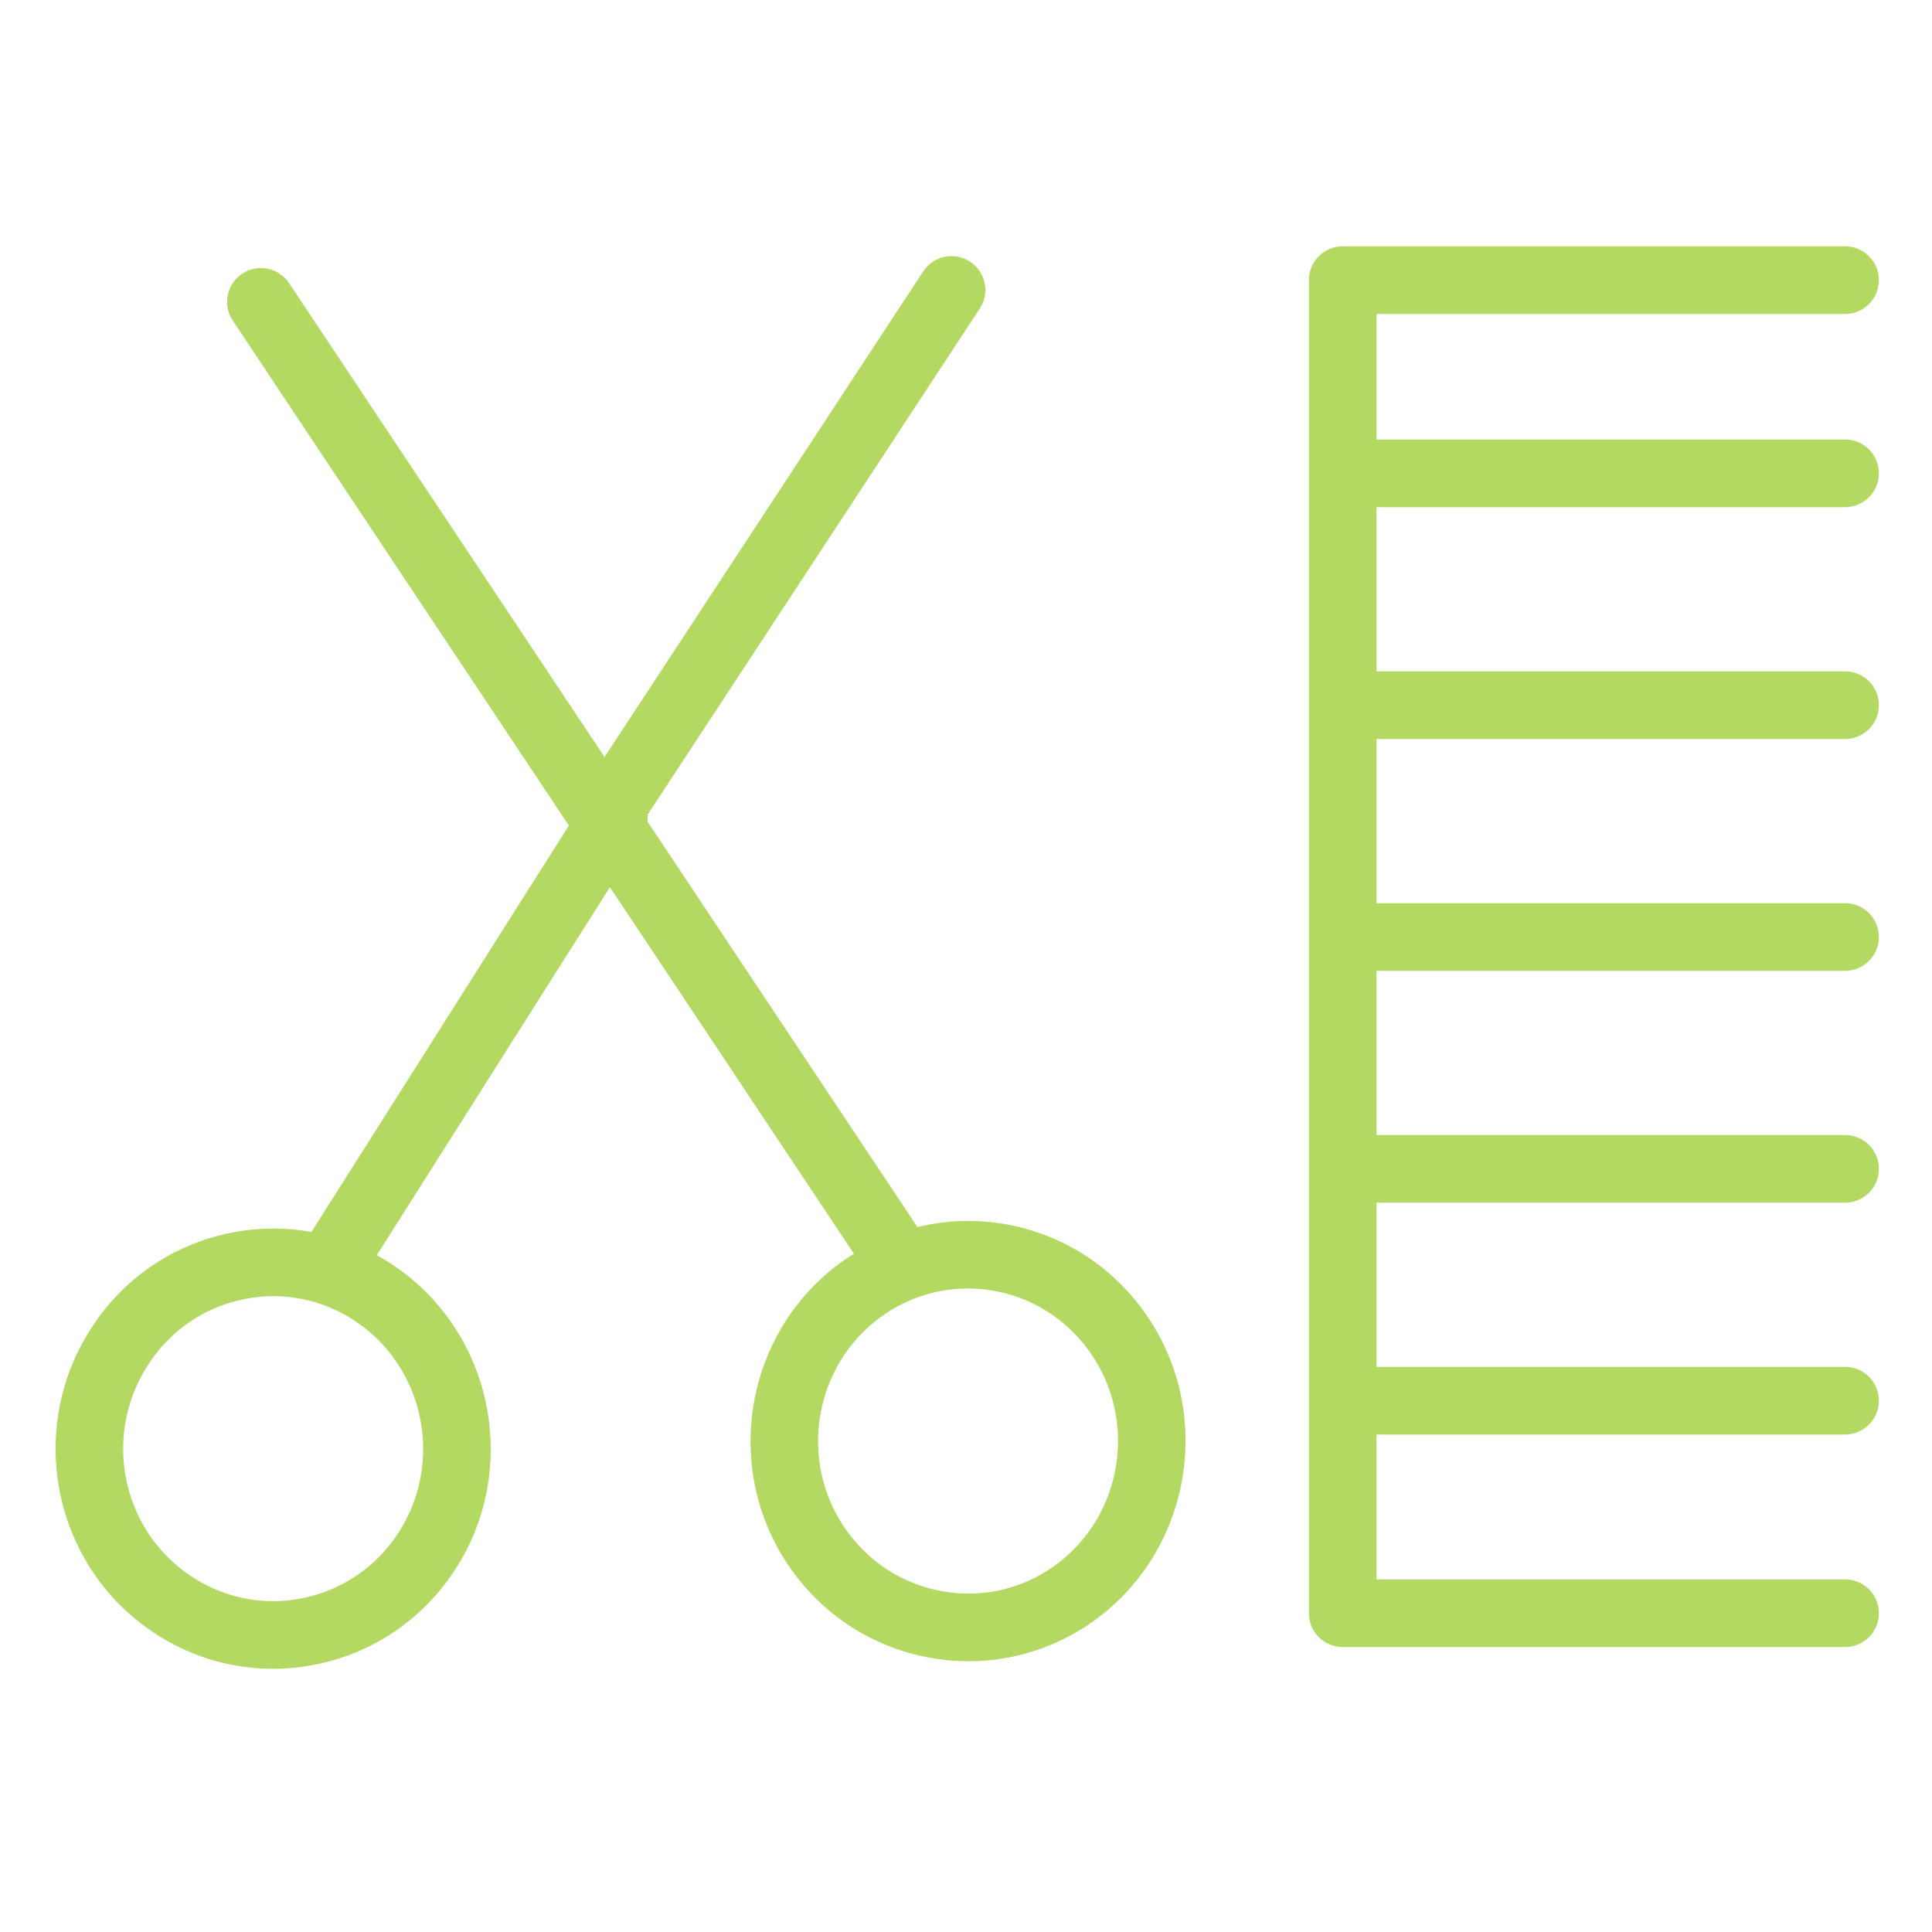 <svg xmlns="http://www.w3.org/2000/svg" viewBox="0 0 100 100" fill-rule="evenodd"><g class="t-group-origins"><path d="M52.041 63.618a10.858 10.858 0 0 0-4.666.181L33.253 42.583c.028-.157.026-.315.004-.471l17.24-26.271a1.5 1.5 0 1 0-2.508-1.646L31.293 39.638 14.755 14.794a1.499 1.499 0 1 0-2.497 1.663l17.486 26.27-13.502 21.316a10.89 10.89 0 0 0-4.271.019 10.897 10.897 0 0 0-7.002 4.769C1.6 73.957 2.987 80.882 8.057 84.265a10.833 10.833 0 0 0 8.251 1.641c2.9-.587 5.396-2.285 7.028-4.781l.001-.002c3.334-5.113 1.937-12.032-3.114-15.424a11.069 11.069 0 0 0-1.078-.632L31.564 45.46l12.99 19.515a10.87 10.87 0 0 0-.725.458c-4.979 3.501-6.228 10.45-2.785 15.491l.002.004c1.689 2.459 4.222 4.104 7.13 4.63a10.86 10.86 0 0 0 8.211-1.807c4.978-3.504 6.224-10.457 2.776-15.501-1.684-2.462-4.215-4.105-7.122-4.632zM20.824 79.484a7.967 7.967 0 0 1-5.112 3.482 7.858 7.858 0 0 1-5.986-1.195c-3.708-2.474-4.717-7.539-2.247-11.297a7.922 7.922 0 0 1 5.091-3.472 7.849 7.849 0 0 1 5.98 1.187c3.697 2.483 4.716 7.549 2.274 11.295zm33.84 1.81a7.855 7.855 0 0 1-5.953 1.311c-2.114-.382-3.957-1.58-5.19-3.374-2.522-3.693-1.611-8.783 2.032-11.344a7.868 7.868 0 0 1 5.953-1.316c2.113.382 3.953 1.58 5.182 3.372 2.526 3.695 1.617 8.788-2.024 11.351zM95.5 26a1.5 1.5 0 1 0 0-3H71v-7h24.5a1.5 1.5 0 1 0 0-3h-26a1.5 1.5 0 0 0-1.5 1.5v69a1.5 1.5 0 0 0 1.5 1.5h26a1.5 1.5 0 0 0 0-3H71v-8h24.5a1.5 1.5 0 0 0 0-3H71v-9h24.5a1.5 1.5 0 0 0 0-3H71v-9h24.5a1.5 1.5 0 0 0 0-3H71v-9h24.5a1.5 1.5 0 1 0 0-3H71v-9h24.5z" stroke-width="0.5" stroke="#b3d962" fill="#b3d962" stroke-width-old="0"></path></g></svg>
